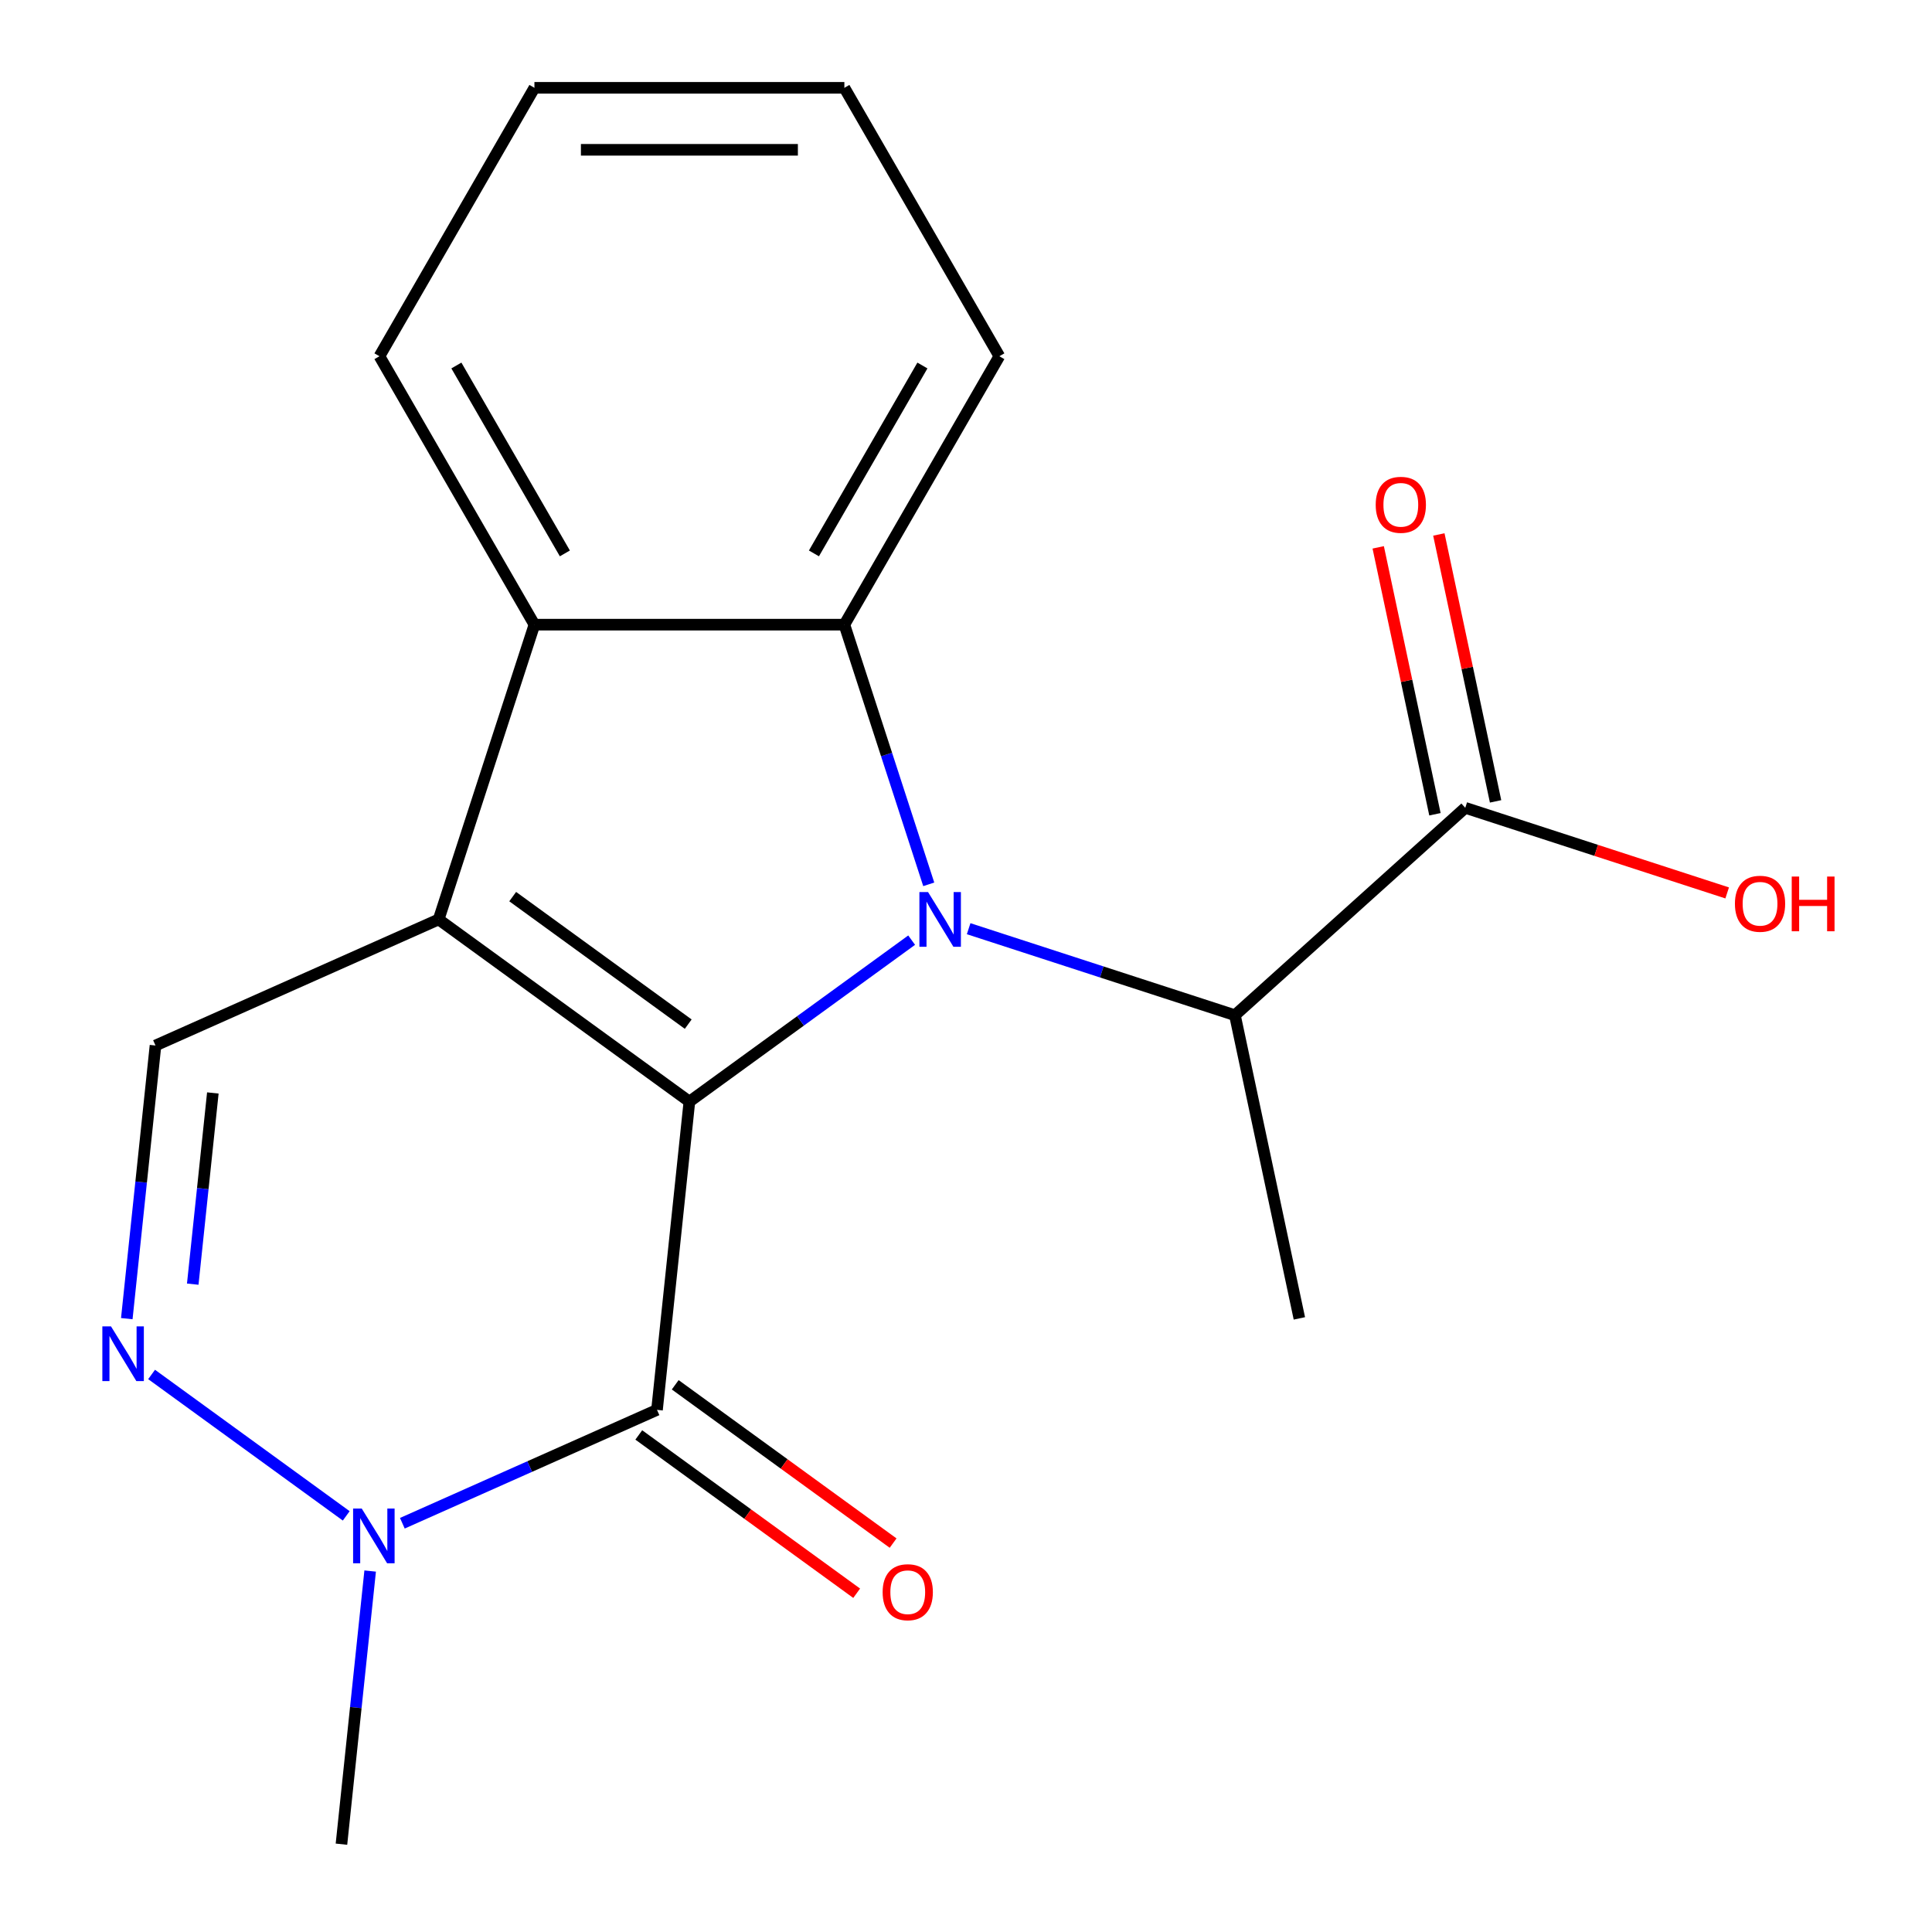 <?xml version='1.0' encoding='iso-8859-1'?>
<svg version='1.1' baseProfile='full'
              xmlns='http://www.w3.org/2000/svg'
                      xmlns:rdkit='http://www.rdkit.org/xml'
                      xmlns:xlink='http://www.w3.org/1999/xlink'
                  xml:space='preserve'
width='1000px' height='1000px' viewBox='0 0 1000 1000'>
<!-- END OF HEADER -->
<rect style='opacity:1.0;fill:#FFFFFF;stroke:none' width='1000' height='1000' x='0' y='0'> </rect>
<path class='bond-0' d='M 356.832,570.196 L 414.351,528.406' style='fill:none;fill-rule:evenodd;stroke:#000000;stroke-width:6px;stroke-linecap:butt;stroke-linejoin:miter;stroke-opacity:1' />
<path class='bond-0' d='M 414.351,528.406 L 471.87,486.616' style='fill:none;fill-rule:evenodd;stroke:#0000FF;stroke-width:6px;stroke-linecap:butt;stroke-linejoin:miter;stroke-opacity:1' />
<path class='bond-1' d='M 356.832,570.196 L 227.043,475.899' style='fill:none;fill-rule:evenodd;stroke:#000000;stroke-width:6px;stroke-linecap:butt;stroke-linejoin:miter;stroke-opacity:1' />
<path class='bond-1' d='M 356.223,530.094 L 265.371,464.086' style='fill:none;fill-rule:evenodd;stroke:#000000;stroke-width:6px;stroke-linecap:butt;stroke-linejoin:miter;stroke-opacity:1' />
<path class='bond-2' d='M 356.832,570.196 L 340.063,729.745' style='fill:none;fill-rule:evenodd;stroke:#000000;stroke-width:6px;stroke-linecap:butt;stroke-linejoin:miter;stroke-opacity:1' />
<path class='bond-3' d='M 480.717,457.728 L 458.881,390.526' style='fill:none;fill-rule:evenodd;stroke:#0000FF;stroke-width:6px;stroke-linecap:butt;stroke-linejoin:miter;stroke-opacity:1' />
<path class='bond-3' d='M 458.881,390.526 L 437.046,323.323' style='fill:none;fill-rule:evenodd;stroke:#000000;stroke-width:6px;stroke-linecap:butt;stroke-linejoin:miter;stroke-opacity:1' />
<path class='bond-8' d='M 501.371,480.692 L 570.284,503.083' style='fill:none;fill-rule:evenodd;stroke:#0000FF;stroke-width:6px;stroke-linecap:butt;stroke-linejoin:miter;stroke-opacity:1' />
<path class='bond-8' d='M 570.284,503.083 L 639.196,525.474' style='fill:none;fill-rule:evenodd;stroke:#000000;stroke-width:6px;stroke-linecap:butt;stroke-linejoin:miter;stroke-opacity:1' />
<path class='bond-4' d='M 227.043,475.899 L 276.618,323.323' style='fill:none;fill-rule:evenodd;stroke:#000000;stroke-width:6px;stroke-linecap:butt;stroke-linejoin:miter;stroke-opacity:1' />
<path class='bond-7' d='M 227.043,475.899 L 80.485,541.151' style='fill:none;fill-rule:evenodd;stroke:#000000;stroke-width:6px;stroke-linecap:butt;stroke-linejoin:miter;stroke-opacity:1' />
<path class='bond-6' d='M 340.063,729.745 L 274.159,759.087' style='fill:none;fill-rule:evenodd;stroke:#000000;stroke-width:6px;stroke-linecap:butt;stroke-linejoin:miter;stroke-opacity:1' />
<path class='bond-6' d='M 274.159,759.087 L 208.255,788.429' style='fill:none;fill-rule:evenodd;stroke:#0000FF;stroke-width:6px;stroke-linecap:butt;stroke-linejoin:miter;stroke-opacity:1' />
<path class='bond-10' d='M 330.633,742.724 L 387.022,783.693' style='fill:none;fill-rule:evenodd;stroke:#000000;stroke-width:6px;stroke-linecap:butt;stroke-linejoin:miter;stroke-opacity:1' />
<path class='bond-10' d='M 387.022,783.693 L 443.411,824.662' style='fill:none;fill-rule:evenodd;stroke:#FF0000;stroke-width:6px;stroke-linecap:butt;stroke-linejoin:miter;stroke-opacity:1' />
<path class='bond-10' d='M 349.492,716.766 L 405.881,757.735' style='fill:none;fill-rule:evenodd;stroke:#000000;stroke-width:6px;stroke-linecap:butt;stroke-linejoin:miter;stroke-opacity:1' />
<path class='bond-10' d='M 405.881,757.735 L 462.27,798.704' style='fill:none;fill-rule:evenodd;stroke:#FF0000;stroke-width:6px;stroke-linecap:butt;stroke-linejoin:miter;stroke-opacity:1' />
<path class='bond-13' d='M 437.046,323.323 L 517.26,184.389' style='fill:none;fill-rule:evenodd;stroke:#000000;stroke-width:6px;stroke-linecap:butt;stroke-linejoin:miter;stroke-opacity:1' />
<path class='bond-13' d='M 421.291,286.44 L 477.441,189.186' style='fill:none;fill-rule:evenodd;stroke:#000000;stroke-width:6px;stroke-linecap:butt;stroke-linejoin:miter;stroke-opacity:1' />
<path class='bond-20' d='M 437.046,323.323 L 276.618,323.323' style='fill:none;fill-rule:evenodd;stroke:#000000;stroke-width:6px;stroke-linecap:butt;stroke-linejoin:miter;stroke-opacity:1' />
<path class='bond-14' d='M 276.618,323.323 L 196.404,184.389' style='fill:none;fill-rule:evenodd;stroke:#000000;stroke-width:6px;stroke-linecap:butt;stroke-linejoin:miter;stroke-opacity:1' />
<path class='bond-14' d='M 292.373,286.44 L 236.223,189.186' style='fill:none;fill-rule:evenodd;stroke:#000000;stroke-width:6px;stroke-linecap:butt;stroke-linejoin:miter;stroke-opacity:1' />
<path class='bond-5' d='M 78.467,711.417 L 179.21,784.611' style='fill:none;fill-rule:evenodd;stroke:#0000FF;stroke-width:6px;stroke-linecap:butt;stroke-linejoin:miter;stroke-opacity:1' />
<path class='bond-19' d='M 65.626,682.529 L 73.056,611.84' style='fill:none;fill-rule:evenodd;stroke:#0000FF;stroke-width:6px;stroke-linecap:butt;stroke-linejoin:miter;stroke-opacity:1' />
<path class='bond-19' d='M 73.056,611.84 L 80.485,541.151' style='fill:none;fill-rule:evenodd;stroke:#000000;stroke-width:6px;stroke-linecap:butt;stroke-linejoin:miter;stroke-opacity:1' />
<path class='bond-19' d='M 99.764,664.676 L 104.965,615.194' style='fill:none;fill-rule:evenodd;stroke:#0000FF;stroke-width:6px;stroke-linecap:butt;stroke-linejoin:miter;stroke-opacity:1' />
<path class='bond-19' d='M 104.965,615.194 L 110.166,565.711' style='fill:none;fill-rule:evenodd;stroke:#000000;stroke-width:6px;stroke-linecap:butt;stroke-linejoin:miter;stroke-opacity:1' />
<path class='bond-15' d='M 191.595,813.167 L 184.165,883.856' style='fill:none;fill-rule:evenodd;stroke:#0000FF;stroke-width:6px;stroke-linecap:butt;stroke-linejoin:miter;stroke-opacity:1' />
<path class='bond-15' d='M 184.165,883.856 L 176.735,954.545' style='fill:none;fill-rule:evenodd;stroke:#000000;stroke-width:6px;stroke-linecap:butt;stroke-linejoin:miter;stroke-opacity:1' />
<path class='bond-9' d='M 639.196,525.474 L 758.417,418.127' style='fill:none;fill-rule:evenodd;stroke:#000000;stroke-width:6px;stroke-linecap:butt;stroke-linejoin:miter;stroke-opacity:1' />
<path class='bond-16' d='M 639.196,525.474 L 672.551,682.396' style='fill:none;fill-rule:evenodd;stroke:#000000;stroke-width:6px;stroke-linecap:butt;stroke-linejoin:miter;stroke-opacity:1' />
<path class='bond-11' d='M 774.109,414.791 L 759.427,345.716' style='fill:none;fill-rule:evenodd;stroke:#000000;stroke-width:6px;stroke-linecap:butt;stroke-linejoin:miter;stroke-opacity:1' />
<path class='bond-11' d='M 759.427,345.716 L 744.745,276.64' style='fill:none;fill-rule:evenodd;stroke:#FF0000;stroke-width:6px;stroke-linecap:butt;stroke-linejoin:miter;stroke-opacity:1' />
<path class='bond-11' d='M 742.725,421.462 L 728.043,352.387' style='fill:none;fill-rule:evenodd;stroke:#000000;stroke-width:6px;stroke-linecap:butt;stroke-linejoin:miter;stroke-opacity:1' />
<path class='bond-11' d='M 728.043,352.387 L 713.36,283.311' style='fill:none;fill-rule:evenodd;stroke:#FF0000;stroke-width:6px;stroke-linecap:butt;stroke-linejoin:miter;stroke-opacity:1' />
<path class='bond-12' d='M 758.417,418.127 L 826.2,440.151' style='fill:none;fill-rule:evenodd;stroke:#000000;stroke-width:6px;stroke-linecap:butt;stroke-linejoin:miter;stroke-opacity:1' />
<path class='bond-12' d='M 826.2,440.151 L 893.982,462.175' style='fill:none;fill-rule:evenodd;stroke:#FF0000;stroke-width:6px;stroke-linecap:butt;stroke-linejoin:miter;stroke-opacity:1' />
<path class='bond-17' d='M 517.26,184.389 L 437.046,45.455' style='fill:none;fill-rule:evenodd;stroke:#000000;stroke-width:6px;stroke-linecap:butt;stroke-linejoin:miter;stroke-opacity:1' />
<path class='bond-18' d='M 196.404,184.389 L 276.618,45.455' style='fill:none;fill-rule:evenodd;stroke:#000000;stroke-width:6px;stroke-linecap:butt;stroke-linejoin:miter;stroke-opacity:1' />
<path class='bond-21' d='M 437.046,45.455 L 276.618,45.455' style='fill:none;fill-rule:evenodd;stroke:#000000;stroke-width:6px;stroke-linecap:butt;stroke-linejoin:miter;stroke-opacity:1' />
<path class='bond-21' d='M 412.982,77.54 L 300.682,77.54' style='fill:none;fill-rule:evenodd;stroke:#000000;stroke-width:6px;stroke-linecap:butt;stroke-linejoin:miter;stroke-opacity:1' />
<path  class='atom-1' d='M 480.361 461.739
L 489.641 476.739
Q 490.561 478.219, 492.041 480.899
Q 493.521 483.579, 493.601 483.739
L 493.601 461.739
L 497.361 461.739
L 497.361 490.059
L 493.481 490.059
L 483.521 473.659
Q 482.361 471.739, 481.121 469.539
Q 479.921 467.339, 479.561 466.659
L 479.561 490.059
L 475.881 490.059
L 475.881 461.739
L 480.361 461.739
' fill='#0000FF'/>
<path  class='atom-6' d='M 57.456 686.54
L 66.736 701.54
Q 67.656 703.02, 69.136 705.7
Q 70.616 708.38, 70.696 708.54
L 70.696 686.54
L 74.456 686.54
L 74.456 714.86
L 70.576 714.86
L 60.616 698.46
Q 59.456 696.54, 58.216 694.34
Q 57.016 692.14, 56.656 691.46
L 56.656 714.86
L 52.976 714.86
L 52.976 686.54
L 57.456 686.54
' fill='#0000FF'/>
<path  class='atom-7' d='M 187.245 780.837
L 196.525 795.837
Q 197.445 797.317, 198.925 799.997
Q 200.405 802.677, 200.485 802.837
L 200.485 780.837
L 204.245 780.837
L 204.245 809.157
L 200.365 809.157
L 190.405 792.757
Q 189.245 790.837, 188.005 788.637
Q 186.805 786.437, 186.445 785.757
L 186.445 809.157
L 182.765 809.157
L 182.765 780.837
L 187.245 780.837
' fill='#0000FF'/>
<path  class='atom-11' d='M 456.851 824.122
Q 456.851 817.322, 460.211 813.522
Q 463.571 809.722, 469.851 809.722
Q 476.131 809.722, 479.491 813.522
Q 482.851 817.322, 482.851 824.122
Q 482.851 831.002, 479.451 834.922
Q 476.051 838.802, 469.851 838.802
Q 463.611 838.802, 460.211 834.922
Q 456.851 831.042, 456.851 824.122
M 469.851 835.602
Q 474.171 835.602, 476.491 832.722
Q 478.851 829.802, 478.851 824.122
Q 478.851 818.562, 476.491 815.762
Q 474.171 812.922, 469.851 812.922
Q 465.531 812.922, 463.171 815.722
Q 460.851 818.522, 460.851 824.122
Q 460.851 829.842, 463.171 832.722
Q 465.531 835.602, 469.851 835.602
' fill='#FF0000'/>
<path  class='atom-12' d='M 712.063 261.285
Q 712.063 254.485, 715.423 250.685
Q 718.783 246.885, 725.063 246.885
Q 731.343 246.885, 734.703 250.685
Q 738.063 254.485, 738.063 261.285
Q 738.063 268.165, 734.663 272.085
Q 731.263 275.965, 725.063 275.965
Q 718.823 275.965, 715.423 272.085
Q 712.063 268.205, 712.063 261.285
M 725.063 272.765
Q 729.383 272.765, 731.703 269.885
Q 734.063 266.965, 734.063 261.285
Q 734.063 255.725, 731.703 252.925
Q 729.383 250.085, 725.063 250.085
Q 720.743 250.085, 718.383 252.885
Q 716.063 255.685, 716.063 261.285
Q 716.063 267.005, 718.383 269.885
Q 720.743 272.765, 725.063 272.765
' fill='#FF0000'/>
<path  class='atom-13' d='M 897.993 467.782
Q 897.993 460.982, 901.353 457.182
Q 904.713 453.382, 910.993 453.382
Q 917.273 453.382, 920.633 457.182
Q 923.993 460.982, 923.993 467.782
Q 923.993 474.662, 920.593 478.582
Q 917.193 482.462, 910.993 482.462
Q 904.753 482.462, 901.353 478.582
Q 897.993 474.702, 897.993 467.782
M 910.993 479.262
Q 915.313 479.262, 917.633 476.382
Q 919.993 473.462, 919.993 467.782
Q 919.993 462.222, 917.633 459.422
Q 915.313 456.582, 910.993 456.582
Q 906.673 456.582, 904.313 459.382
Q 901.993 462.182, 901.993 467.782
Q 901.993 473.502, 904.313 476.382
Q 906.673 479.262, 910.993 479.262
' fill='#FF0000'/>
<path  class='atom-13' d='M 927.393 453.702
L 931.233 453.702
L 931.233 465.742
L 945.713 465.742
L 945.713 453.702
L 949.553 453.702
L 949.553 482.022
L 945.713 482.022
L 945.713 468.942
L 931.233 468.942
L 931.233 482.022
L 927.393 482.022
L 927.393 453.702
' fill='#FF0000'/>
</svg>
